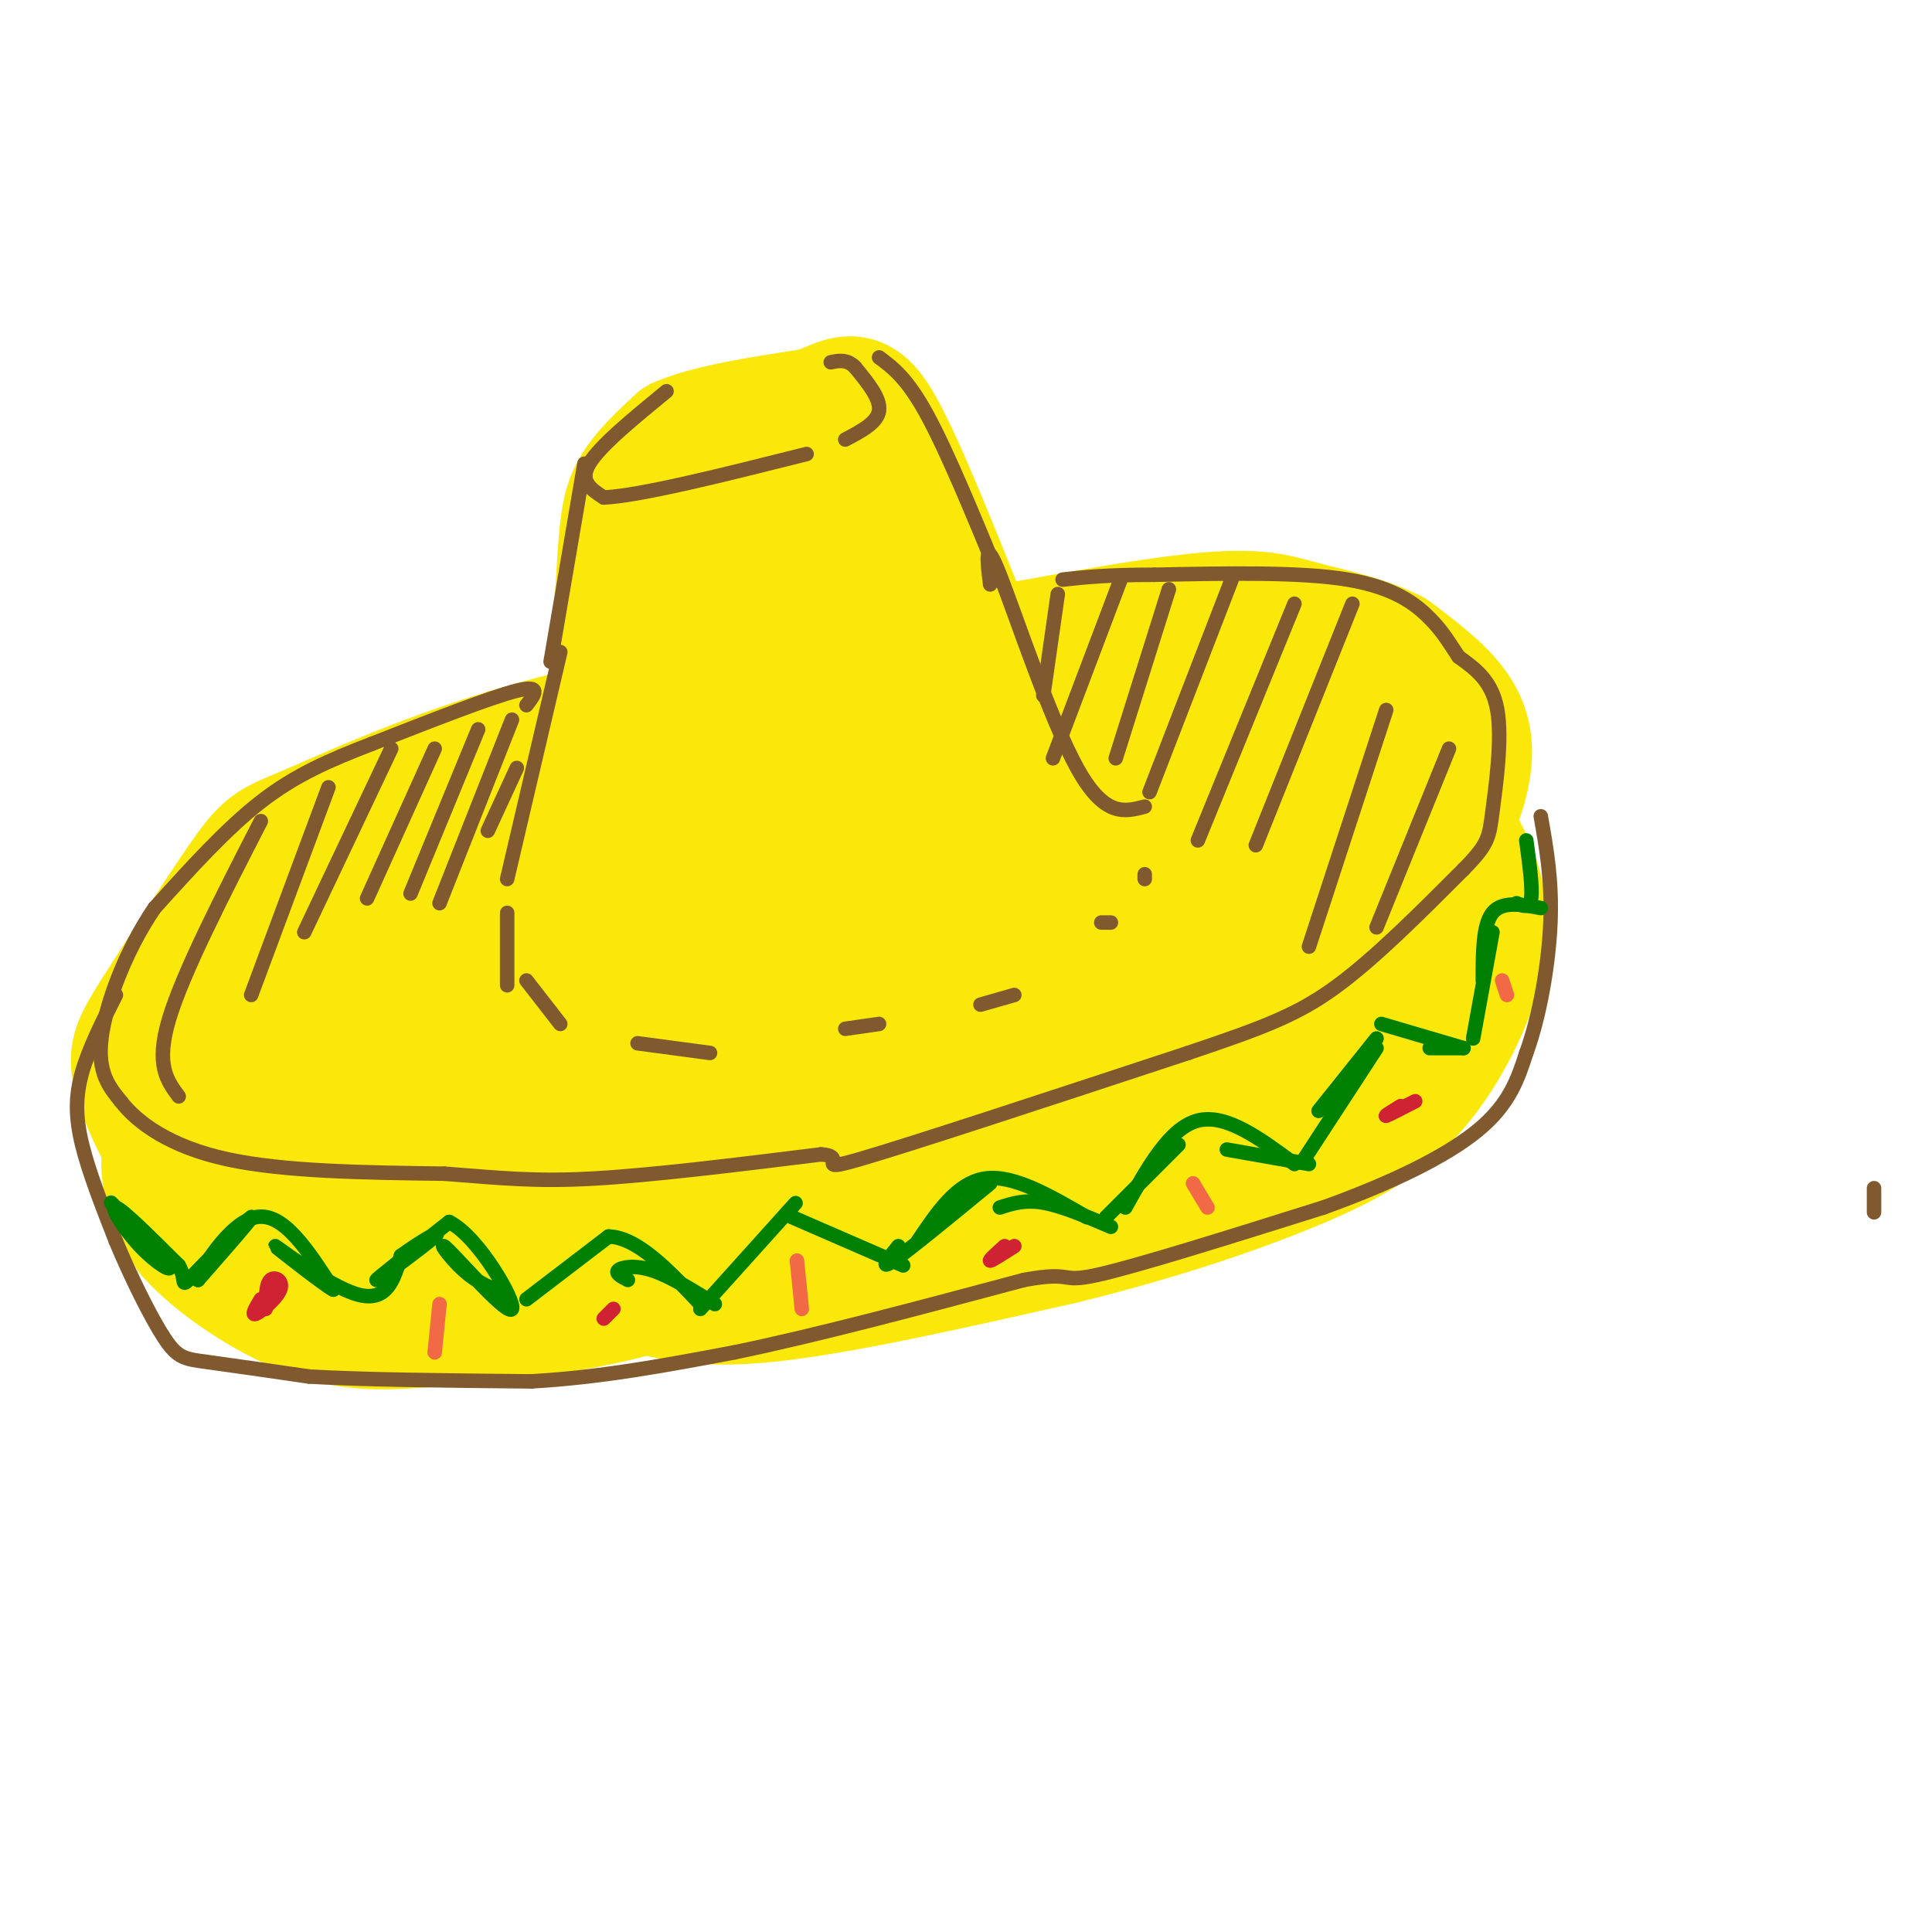 <svg viewBox='0 0 400 400' version='1.1' xmlns='http://www.w3.org/2000/svg' xmlns:xlink='http://www.w3.org/1999/xlink'><g fill='none' stroke='rgb(250,232,11)' stroke-width='28' stroke-linecap='round' stroke-linejoin='round'><path d='M127,176c-0.667,6.000 -1.333,12.000 -1,3c0.333,-9.000 1.667,-33.000 3,-57'/><path d='M129,122c0.733,-12.867 1.067,-16.533 3,-20c1.933,-3.467 5.467,-6.733 9,-10'/><path d='M141,92c6.167,-2.667 17.083,-4.333 28,-6'/><path d='M169,86c6.267,-2.222 7.933,-4.778 12,2c4.067,6.778 10.533,22.889 17,39'/><path d='M198,127c5.667,15.500 11.333,34.750 17,54'/><path d='M36,208c12.000,6.250 24.000,12.500 37,16c13.000,3.500 27.000,4.250 41,5'/><path d='M114,229c15.919,1.657 35.215,3.300 52,3c16.785,-0.300 31.057,-2.542 44,-5c12.943,-2.458 24.555,-5.131 33,-8c8.445,-2.869 13.722,-5.935 19,-9'/><path d='M262,210c8.292,-5.635 19.522,-15.222 27,-24c7.478,-8.778 11.206,-16.748 13,-23c1.794,-6.252 1.656,-10.786 -1,-15c-2.656,-4.214 -7.828,-8.107 -13,-12'/><path d='M288,136c-5.679,-3.000 -13.375,-4.500 -19,-6c-5.625,-1.500 -9.179,-3.000 -25,-1c-15.821,2.000 -43.911,7.500 -72,13'/><path d='M172,142c-23.461,4.263 -46.113,8.421 -65,14c-18.887,5.579 -34.008,12.579 -42,16c-7.992,3.421 -8.855,3.263 -13,9c-4.145,5.737 -11.573,17.368 -19,29'/><path d='M33,210c-4.113,6.474 -4.896,8.158 -4,12c0.896,3.842 3.472,9.842 6,14c2.528,4.158 5.008,6.474 11,9c5.992,2.526 15.496,5.263 25,8'/><path d='M71,253c7.392,0.960 13.373,-0.640 23,1c9.627,1.640 22.900,6.518 33,10c10.100,3.482 17.029,5.566 32,4c14.971,-1.566 37.986,-6.783 61,-12'/><path d='M220,256c18.771,-4.606 35.198,-10.121 47,-15c11.802,-4.879 18.978,-9.122 25,-16c6.022,-6.878 10.891,-16.390 13,-24c2.109,-7.610 1.460,-13.317 0,-18c-1.460,-4.683 -3.730,-8.341 -6,-12'/><path d='M299,171c-2.789,-4.528 -6.761,-9.849 -11,-14c-4.239,-4.151 -8.744,-7.133 -17,-10c-8.256,-2.867 -20.261,-5.618 -40,-5c-19.739,0.618 -47.211,4.605 -63,8c-15.789,3.395 -19.894,6.197 -24,9'/><path d='M144,159c-11.377,3.637 -27.821,8.228 -42,15c-14.179,6.772 -26.095,15.725 -32,23c-5.905,7.275 -5.799,12.873 -5,17c0.799,4.127 2.291,6.783 6,11c3.709,4.217 9.633,9.996 19,15c9.367,5.004 22.176,9.232 38,11c15.824,1.768 34.664,1.077 54,-1c19.336,-2.077 39.168,-5.538 59,-9'/><path d='M241,241c12.355,-2.548 13.742,-4.417 20,-9c6.258,-4.583 17.387,-11.879 24,-18c6.613,-6.121 8.709,-11.066 11,-16c2.291,-4.934 4.778,-9.856 2,-16c-2.778,-6.144 -10.822,-13.511 -22,-21c-11.178,-7.489 -25.489,-15.099 -37,-19c-11.511,-3.901 -20.220,-4.094 -27,-4c-6.780,0.094 -11.629,0.476 -30,10c-18.371,9.524 -50.262,28.190 -69,42c-18.738,13.810 -24.321,22.763 -26,27c-1.679,4.237 0.548,3.756 1,5c0.452,1.244 -0.871,4.213 10,4c10.871,-0.213 33.935,-3.606 57,-7'/><path d='M155,219c20.801,-3.690 44.304,-9.414 59,-14c14.696,-4.586 20.584,-8.034 26,-13c5.416,-4.966 10.359,-11.451 13,-15c2.641,-3.549 2.980,-4.163 0,-7c-2.980,-2.837 -9.278,-7.897 -20,-11c-10.722,-3.103 -25.868,-4.249 -41,-2c-15.132,2.249 -30.249,7.894 -42,15c-11.751,7.106 -20.136,15.673 -24,21c-3.864,5.327 -3.207,7.415 -1,10c2.207,2.585 5.964,5.668 11,8c5.036,2.332 11.351,3.913 17,5c5.649,1.087 10.634,1.680 22,0c11.366,-1.680 29.114,-5.631 42,-13c12.886,-7.369 20.909,-18.154 25,-23c4.091,-4.846 4.251,-3.753 -1,-7c-5.251,-3.247 -15.914,-10.836 -24,-15c-8.086,-4.164 -13.596,-4.904 -20,-5c-6.404,-0.096 -13.702,0.452 -21,1'/><path d='M176,154c-6.362,1.822 -11.768,5.878 -17,11c-5.232,5.122 -10.290,11.309 -14,17c-3.710,5.691 -6.072,10.887 -7,15c-0.928,4.113 -0.422,7.142 2,9c2.422,1.858 6.759,2.543 11,3c4.241,0.457 8.386,0.686 18,-4c9.614,-4.686 24.696,-14.287 37,-23c12.304,-8.713 21.828,-16.537 22,-21c0.172,-4.463 -9.010,-5.565 -15,-6c-5.990,-0.435 -8.788,-0.201 -13,1c-4.212,1.201 -9.839,3.370 -14,6c-4.161,2.630 -6.856,5.720 -9,9c-2.144,3.280 -3.738,6.751 -4,10c-0.262,3.249 0.809,6.275 3,9c2.191,2.725 5.501,5.150 9,7c3.499,1.850 7.186,3.126 11,3c3.814,-0.126 7.755,-1.654 12,-6c4.245,-4.346 8.795,-11.510 11,-16c2.205,-4.490 2.065,-6.307 -1,-9c-3.065,-2.693 -9.056,-6.264 -13,-9c-3.944,-2.736 -5.841,-4.639 -10,0c-4.159,4.639 -10.579,15.819 -17,27'/><path d='M178,187c-1.921,4.993 1.778,3.976 -6,-1c-7.778,-4.976 -27.033,-13.911 -33,-30c-5.967,-16.089 1.355,-39.332 9,-50c7.645,-10.668 15.613,-8.762 20,-6c4.387,2.762 5.194,6.381 6,10'/><path d='M174,110c2.160,5.724 4.562,15.034 4,26c-0.562,10.966 -4.086,23.587 -5,22c-0.914,-1.587 0.781,-17.382 0,-28c-0.781,-10.618 -4.038,-16.058 -6,-18c-1.962,-1.942 -2.628,-0.385 -3,-1c-0.372,-0.615 -0.449,-3.402 -2,6c-1.551,9.402 -4.576,30.995 -6,49c-1.424,18.005 -1.248,32.424 0,37c1.248,4.576 3.567,-0.691 6,-6c2.433,-5.309 4.981,-10.660 5,-22c0.019,-11.340 -2.490,-28.670 -5,-46'/><path d='M162,129c-1.157,-8.127 -1.551,-5.443 -3,-5c-1.449,0.443 -3.954,-1.355 -6,5c-2.046,6.355 -3.633,20.862 -2,34c1.633,13.138 6.486,24.907 10,31c3.514,6.093 5.689,6.510 10,7c4.311,0.490 10.759,1.054 24,-1c13.241,-2.054 33.274,-6.724 48,-12c14.726,-5.276 24.143,-11.156 31,-14c6.857,-2.844 11.154,-2.650 5,3c-6.154,5.650 -22.758,16.757 -34,23c-11.242,6.243 -17.121,7.621 -23,9'/><path d='M222,209c-12.281,4.879 -31.485,12.578 -43,16c-11.515,3.422 -15.342,2.569 -25,-1c-9.658,-3.569 -25.146,-9.854 -37,-9c-11.854,0.854 -20.074,8.848 -32,11c-11.926,2.152 -27.557,-1.536 -37,0c-9.443,1.536 -12.698,8.296 -13,14c-0.302,5.704 2.349,10.352 5,15'/><path d='M40,255c5.099,5.775 15.346,12.713 24,16c8.654,3.287 15.715,2.923 27,2c11.285,-0.923 26.796,-2.407 40,-6c13.204,-3.593 24.102,-9.297 35,-15'/></g>
<g fill='none' stroke='rgb(129,89,47)' stroke-width='3' stroke-linecap='round' stroke-linejoin='round'><path d='M138,81c-6.917,5.667 -13.833,11.333 -16,15c-2.167,3.667 0.417,5.333 3,7'/><path d='M125,103c7.500,-0.333 24.750,-4.667 42,-9'/><path d='M175,91c3.333,-1.750 6.667,-3.500 7,-6c0.333,-2.500 -2.333,-5.750 -5,-9'/><path d='M177,76c-1.667,-1.667 -3.333,-1.333 -5,-1'/><path d='M121,96c0.000,0.000 -7.000,41.000 -7,41'/><path d='M182,74c2.917,2.167 5.833,4.333 10,12c4.167,7.667 9.583,20.833 15,34'/><path d='M388,251c0.000,0.000 0.000,-5.000 0,-5'/><path d='M116,135c0.000,0.000 -11.000,47.000 -11,47'/><path d='M205,121c-0.622,-5.111 -1.244,-10.222 2,-2c3.244,8.222 10.356,29.778 16,40c5.644,10.222 9.822,9.111 14,8'/><path d='M403,313c0.000,0.000 0.100,0.100 0.1,0.1'/><path d='M109,146c1.667,-2.167 3.333,-4.333 -2,-3c-5.333,1.333 -17.667,6.167 -30,11'/><path d='M77,154c-8.800,3.400 -15.800,6.400 -23,12c-7.200,5.600 -14.600,13.800 -22,22'/><path d='M32,188c-6.044,8.844 -10.156,19.956 -11,27c-0.844,7.044 1.578,10.022 4,13'/><path d='M25,228c3.511,4.556 10.289,9.444 22,12c11.711,2.556 28.356,2.778 45,3'/><path d='M92,243c11.800,0.911 18.800,1.689 31,1c12.200,-0.689 29.600,-2.844 47,-5'/><path d='M170,239c6.067,0.422 -2.267,3.978 8,1c10.267,-2.978 39.133,-12.489 68,-22'/><path d='M246,218c16.311,-5.467 23.089,-8.133 31,-14c7.911,-5.867 16.956,-14.933 26,-24'/><path d='M303,180c5.226,-5.310 5.292,-6.583 6,-12c0.708,-5.417 2.060,-14.976 1,-21c-1.060,-6.024 -4.530,-8.512 -8,-11'/><path d='M302,136c-2.060,-3.048 -3.208,-5.167 -6,-8c-2.792,-2.833 -7.226,-6.381 -17,-8c-9.774,-1.619 -24.887,-1.310 -40,-1'/><path d='M239,119c-9.833,0.000 -14.417,0.500 -19,1'/><path d='M24,206c-2.800,5.533 -5.600,11.067 -7,16c-1.400,4.933 -1.400,9.267 0,15c1.400,5.733 4.200,12.867 7,20'/><path d='M24,257c3.060,7.357 7.208,15.750 10,20c2.792,4.250 4.226,4.357 9,5c4.774,0.643 12.887,1.821 21,3'/><path d='M64,285c11.167,0.667 28.583,0.833 46,1'/><path d='M110,286c14.667,-0.833 28.333,-3.417 42,-6'/><path d='M152,280c17.000,-3.500 38.500,-9.250 60,-15'/><path d='M212,265c10.578,-1.933 7.022,0.733 15,-1c7.978,-1.733 27.489,-7.867 47,-14'/><path d='M274,250c13.978,-5.022 25.422,-10.578 32,-16c6.578,-5.422 8.289,-10.711 10,-16'/><path d='M316,218c2.756,-7.511 4.644,-18.289 5,-27c0.356,-8.711 -0.822,-15.356 -2,-22'/><path d='M54,170c-8.083,15.750 -16.167,31.500 -19,41c-2.833,9.500 -0.417,12.750 2,16'/><path d='M68,163c0.000,0.000 -16.000,43.000 -16,43'/><path d='M81,155c0.000,0.000 -18.000,38.000 -18,38'/><path d='M90,155c0.000,0.000 -14.000,31.000 -14,31'/><path d='M99,151c0.000,0.000 -14.000,34.000 -14,34'/><path d='M106,149c0.000,0.000 -15.000,38.000 -15,38'/><path d='M107,159c0.000,0.000 -6.000,13.000 -6,13'/><path d='M219,123c0.000,0.000 -3.000,21.000 -3,21'/><path d='M232,120c0.000,0.000 -14.000,37.000 -14,37'/><path d='M242,122c0.000,0.000 -11.000,35.000 -11,35'/><path d='M255,120c0.000,0.000 -17.000,44.000 -17,44'/><path d='M268,125c0.000,0.000 -20.000,49.000 -20,49'/><path d='M280,125c0.000,0.000 -20.000,50.000 -20,50'/><path d='M287,147c0.000,0.000 -16.000,49.000 -16,49'/><path d='M300,155c0.000,0.000 -15.000,37.000 -15,37'/></g>
<g fill='none' stroke='rgb(0,128,0)' stroke-width='3' stroke-linecap='round' stroke-linejoin='round'><path d='M23,249c5.524,5.637 11.048,11.274 12,13c0.952,1.726 -2.667,-0.458 -6,-4c-3.333,-3.542 -6.381,-8.440 -5,-8c1.381,0.440 7.190,6.220 13,12'/><path d='M37,262c1.845,3.179 -0.042,5.125 3,2c3.042,-3.125 11.012,-11.321 12,-12c0.988,-0.679 -5.006,6.161 -11,13'/><path d='M41,265c0.244,-1.533 6.356,-11.867 12,-13c5.644,-1.133 10.822,6.933 16,15'/><path d='M69,267c-1.143,-0.405 -12.000,-8.917 -12,-9c0.000,-0.083 10.857,8.262 17,10c6.143,1.738 7.571,-3.131 9,-8'/><path d='M83,260c3.869,-2.821 9.042,-5.875 7,-4c-2.042,1.875 -11.298,8.679 -12,9c-0.702,0.321 7.149,-5.839 15,-12'/><path d='M93,253c6.072,2.995 13.751,16.483 13,18c-0.751,1.517 -9.933,-8.938 -13,-12c-3.067,-3.062 -0.019,1.268 3,4c3.019,2.732 6.010,3.866 9,5'/><path d='M109,269c0.000,0.000 17.000,-13.000 17,-13'/><path d='M126,256c6.000,0.167 12.500,7.083 19,14'/><path d='M130,265c-1.333,-0.689 -2.667,-1.378 -2,-2c0.667,-0.622 3.333,-1.178 7,0c3.667,1.178 8.333,4.089 13,7'/><path d='M145,271c0.000,0.000 18.000,-20.000 18,-20'/><path d='M163,251c3.000,-3.333 1.500,-1.667 0,0'/><path d='M164,252c0.000,0.000 23.000,10.000 23,10'/><path d='M186,258c-2.083,2.583 -4.167,5.167 -1,3c3.167,-2.167 11.583,-9.083 20,-16'/><path d='M190,257c4.083,-6.083 8.167,-12.167 14,-13c5.833,-0.833 13.417,3.583 21,8'/><path d='M207,250c2.583,-0.833 5.167,-1.667 9,-1c3.833,0.667 8.917,2.833 14,5'/><path d='M229,252c0.000,0.000 15.000,-15.000 15,-15'/><path d='M233,250c4.583,-8.250 9.167,-16.500 15,-18c5.833,-1.500 12.917,3.750 20,9'/><path d='M254,238c0.000,0.000 17.000,3.000 17,3'/><path d='M270,240c0.000,0.000 15.000,-23.000 15,-23'/><path d='M273,230c0.000,0.000 12.000,-15.000 12,-15'/><path d='M286,212c0.000,0.000 17.000,5.000 17,5'/><path d='M296,217c0.000,0.000 7.000,0.000 7,0'/><path d='M305,215c0.000,0.000 4.000,-22.000 4,-22'/><path d='M307,203c0.000,-5.750 0.000,-11.500 2,-14c2.000,-2.500 6.000,-1.750 10,-1'/><path d='M314,187c1.333,0.583 2.667,1.167 3,-1c0.333,-2.167 -0.333,-7.083 -1,-12'/></g>
<g fill='none' stroke='rgb(129,89,47)' stroke-width='3' stroke-linecap='round' stroke-linejoin='round'><path d='M105,189c0.000,0.000 0.000,15.000 0,15'/><path d='M109,203c0.000,0.000 7.000,9.000 7,9'/><path d='M132,216c0.000,0.000 15.000,2.000 15,2'/><path d='M175,213c0.000,0.000 7.000,-1.000 7,-1'/><path d='M203,208c0.000,0.000 7.000,-2.000 7,-2'/><path d='M228,191c0.000,0.000 2.000,0.000 2,0'/><path d='M237,182c0.000,0.000 0.000,-1.000 0,-1'/></g>
<g fill='none' stroke='rgb(207,34,51)' stroke-width='3' stroke-linecap='round' stroke-linejoin='round'><path d='M54,269c-1.042,1.738 -2.083,3.476 -1,3c1.083,-0.476 4.292,-3.167 5,-5c0.708,-1.833 -1.083,-2.810 -2,-2c-0.917,0.810 -0.958,3.405 -1,6'/><path d='M127,271c-1.000,1.000 -2.000,2.000 -2,2c0.000,0.000 1.000,-1.000 2,-2'/><path d='M208,258c-1.667,1.500 -3.333,3.000 -3,3c0.333,0.000 2.667,-1.500 5,-3'/><path d='M290,229c-1.750,1.083 -3.500,2.167 -3,2c0.500,-0.167 3.250,-1.583 6,-3'/></g>
<g fill='none' stroke='rgb(242,105,70)' stroke-width='3' stroke-linecap='round' stroke-linejoin='round'><path d='M91,270c0.000,0.000 -1.000,10.000 -1,10'/><path d='M165,261c0.000,0.000 1.000,10.000 1,10'/><path d='M247,245c0.000,0.000 3.000,5.000 3,5'/><path d='M311,203c0.000,0.000 1.000,3.000 1,3'/></g>
</svg>
